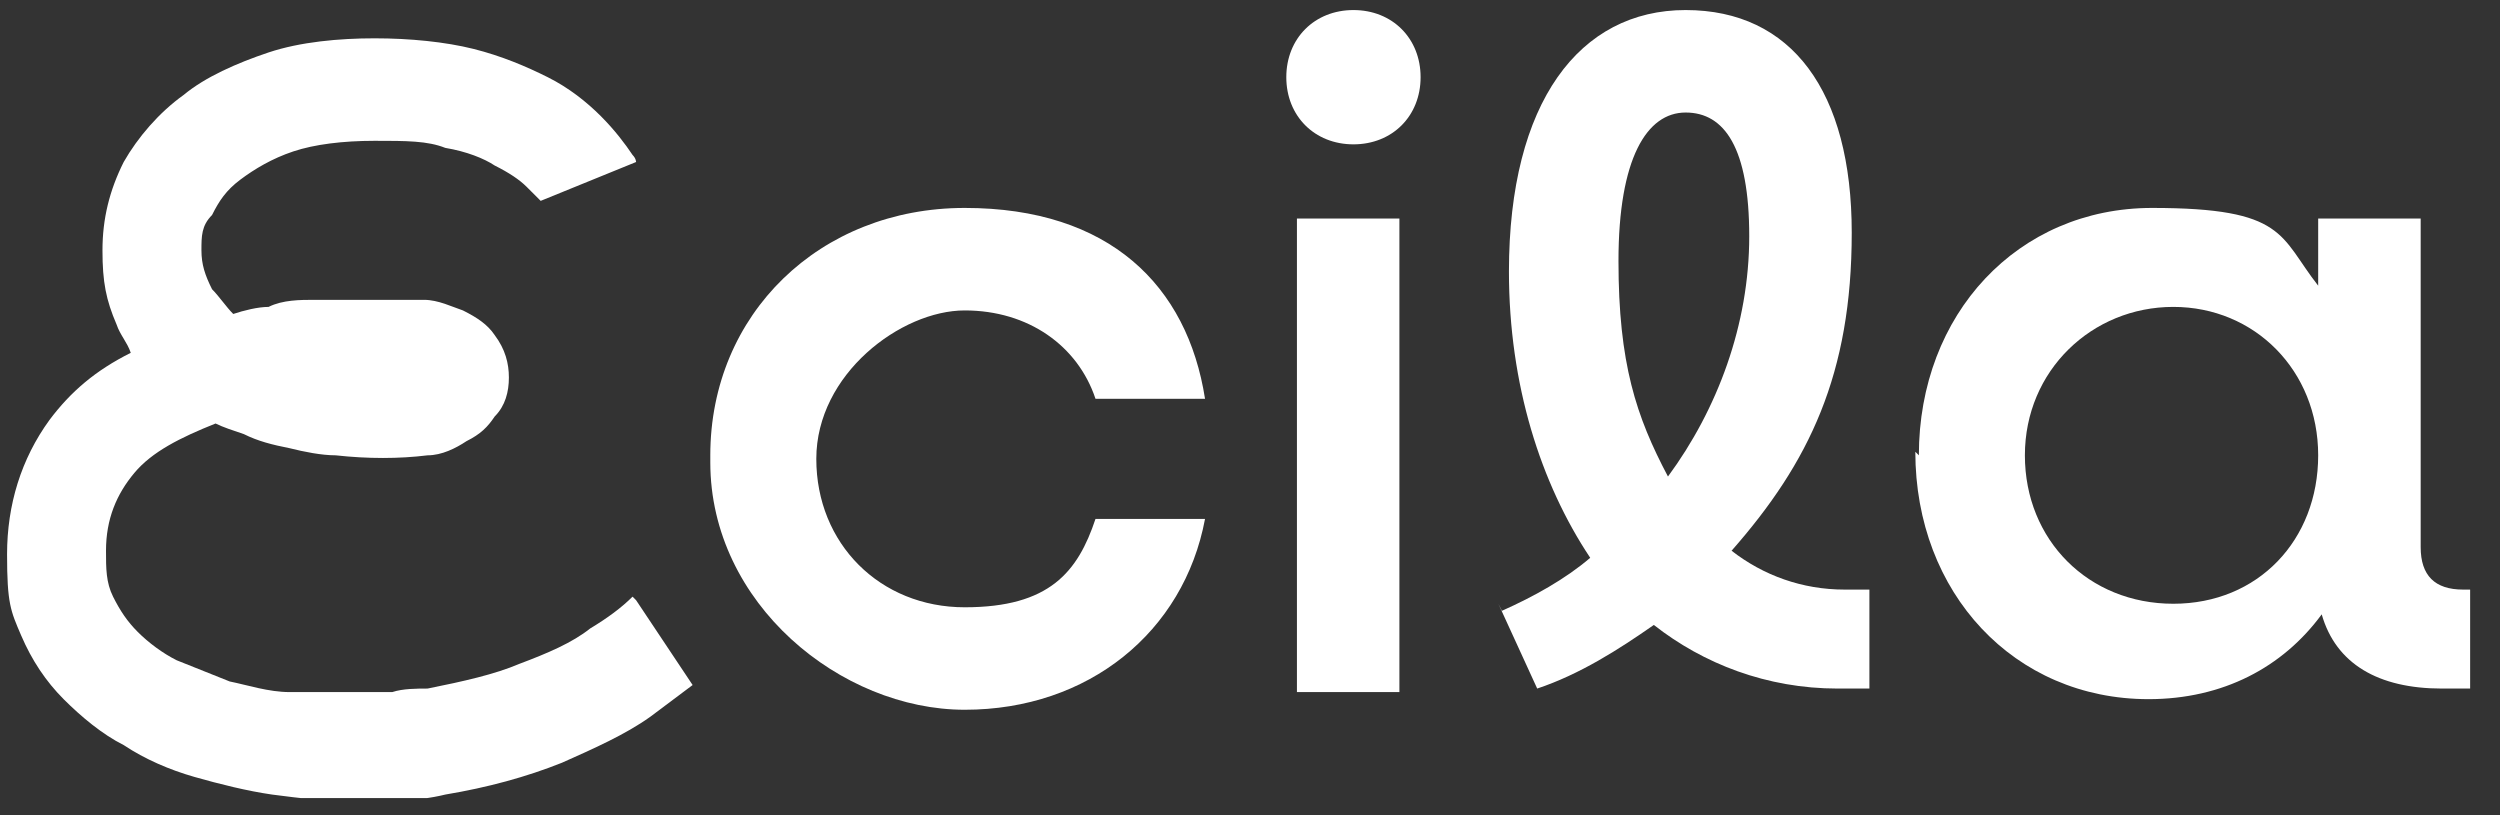 <svg xmlns="http://www.w3.org/2000/svg" width="92" height="30" viewBox="0 0 92 30" fill="none"><rect x="0" y="0" width="92" height="30" fill="#333333" stroke="none"/><g clip-path="url(#clip0_41_2)"><path d="M26.139 16.756C26.139 11.554 30.17 7.652 35.502 7.652C40.834 7.652 43.695 10.513 44.345 14.675H40.314C39.664 12.724 37.843 11.424 35.502 11.424C33.161 11.424 30.04 13.765 30.04 16.886C30.04 20.007 32.381 22.348 35.502 22.348C38.623 22.348 39.664 21.047 40.314 19.096H44.345C43.565 23.258 40.054 26.119 35.502 26.119C30.951 26.119 26.139 22.218 26.139 17.016V16.756Z" fill="white"></path><path d="M47.336 2.841C47.336 1.41 48.377 0.37 49.807 0.37C51.238 0.37 52.278 1.41 52.278 2.841C52.278 4.271 51.238 5.312 49.807 5.312C48.377 5.312 47.336 4.271 47.336 2.841ZM47.727 8.043H51.498V25.469H47.727V8.043Z" fill="white"></path><path d="M55.269 22.478C56.44 21.957 57.61 21.307 58.52 20.527C56.7 17.796 55.529 14.155 55.529 9.993C55.529 3.751 58.13 0.37 62.031 0.37C65.933 0.37 68.144 3.361 68.144 8.563C68.144 13.765 66.583 17.016 63.722 20.267C64.892 21.177 66.323 21.697 67.883 21.697H68.794V25.339H67.623C65.022 25.339 62.682 24.428 60.861 22.998C59.56 23.908 58.13 24.818 56.569 25.339L55.139 22.218L55.269 22.478ZM61.381 17.536C63.202 15.065 64.372 11.944 64.372 8.693C64.372 5.442 63.462 4.141 62.031 4.141C60.601 4.141 59.56 5.832 59.56 9.603C59.56 13.374 60.211 15.325 61.381 17.536Z" fill="white"></path><path d="M70.614 16.756C70.614 11.554 74.256 7.652 79.197 7.652C84.139 7.652 83.879 8.693 85.309 10.513V8.043H89.081V20.137C89.081 21.177 89.601 21.697 90.641 21.697H90.901V25.339H89.861C87.52 25.339 85.96 24.428 85.439 22.608C84.009 24.558 81.798 25.729 79.067 25.729C74.126 25.729 70.484 21.827 70.484 16.626L70.614 16.756ZM85.309 16.756C85.309 13.634 82.969 11.294 79.978 11.294C76.987 11.294 74.516 13.634 74.516 16.756C74.516 19.877 76.856 22.218 79.978 22.218C83.099 22.218 85.309 19.877 85.309 16.756Z" fill="white"></path><path d="M23.278 21.957C22.888 22.348 22.368 22.738 21.718 23.128C21.067 23.648 20.157 24.038 19.117 24.428C18.206 24.818 17.036 25.078 15.735 25.339C15.345 25.339 14.825 25.339 14.435 25.469C13.265 25.469 11.964 25.469 10.664 25.469C9.883 25.469 9.103 25.209 8.453 25.078C7.803 24.818 7.152 24.558 6.502 24.298C5.982 24.038 5.462 23.648 5.072 23.258C4.682 22.868 4.422 22.478 4.161 21.957C3.901 21.437 3.901 20.917 3.901 20.267C3.901 19.096 4.291 18.186 4.942 17.406C5.592 16.626 6.632 16.105 7.933 15.585C8.193 15.715 8.583 15.845 8.973 15.975C9.493 16.235 10.013 16.366 10.664 16.495C11.184 16.626 11.834 16.756 12.354 16.756C13.525 16.886 14.695 16.886 15.735 16.756C16.256 16.756 16.776 16.495 17.166 16.235C17.686 15.975 17.946 15.715 18.206 15.325C18.596 14.935 18.727 14.415 18.727 13.895C18.727 13.374 18.596 12.854 18.206 12.334C17.946 11.944 17.556 11.684 17.036 11.424C16.646 11.294 16.126 11.034 15.605 11.034C15.085 11.034 14.565 11.034 14.045 11.034C13.525 11.034 13.395 11.034 13.005 11.034C12.614 11.034 12.094 11.034 11.574 11.034C11.054 11.034 10.404 11.034 9.883 11.294C9.493 11.294 8.973 11.424 8.583 11.554C8.323 11.294 8.063 10.904 7.803 10.643C7.543 10.123 7.413 9.733 7.413 9.213C7.413 8.693 7.413 8.303 7.803 7.913C8.063 7.392 8.323 7.002 8.843 6.612C9.363 6.222 10.013 5.832 10.794 5.572C11.574 5.312 12.614 5.182 13.785 5.182C14.955 5.182 15.735 5.182 16.386 5.442C17.166 5.572 17.816 5.832 18.206 6.092C18.727 6.352 19.117 6.612 19.377 6.872C19.507 7.002 19.767 7.262 19.897 7.392L23.408 5.962C23.408 5.962 23.408 5.832 23.278 5.702C23.018 5.312 22.628 4.791 22.108 4.271C21.587 3.751 20.937 3.231 20.157 2.841C19.377 2.451 18.466 2.061 17.426 1.8C16.386 1.54 15.085 1.41 13.785 1.41C12.484 1.41 11.054 1.54 9.883 1.93C8.713 2.321 7.543 2.841 6.762 3.491C5.852 4.141 5.072 5.052 4.552 5.962C4.031 7.002 3.771 8.043 3.771 9.213C3.771 10.383 3.901 11.034 4.291 11.944C4.422 12.334 4.682 12.594 4.812 12.984C3.511 13.634 2.601 14.415 1.821 15.455C0.78 16.886 0.26 18.576 0.26 20.397C0.26 22.218 0.39 22.478 0.78 23.388C1.17 24.298 1.691 25.078 2.341 25.729C2.991 26.379 3.771 27.029 4.552 27.419C5.332 27.939 6.242 28.33 7.152 28.59C8.063 28.85 9.103 29.11 10.013 29.24C11.054 29.37 11.964 29.5 13.005 29.5C14.045 29.5 15.345 29.5 16.386 29.24C17.946 28.98 19.377 28.59 20.677 28.07C21.848 27.549 23.018 27.029 23.928 26.379C24.448 25.989 24.969 25.599 25.489 25.209L23.408 22.087L23.278 21.957Z" fill="white"></path></g><defs><clipPath id="clip0_41_2"><rect width="91.031" height="29" fill="white" transform="translate(0 0.37)"></rect></clipPath></defs></svg>